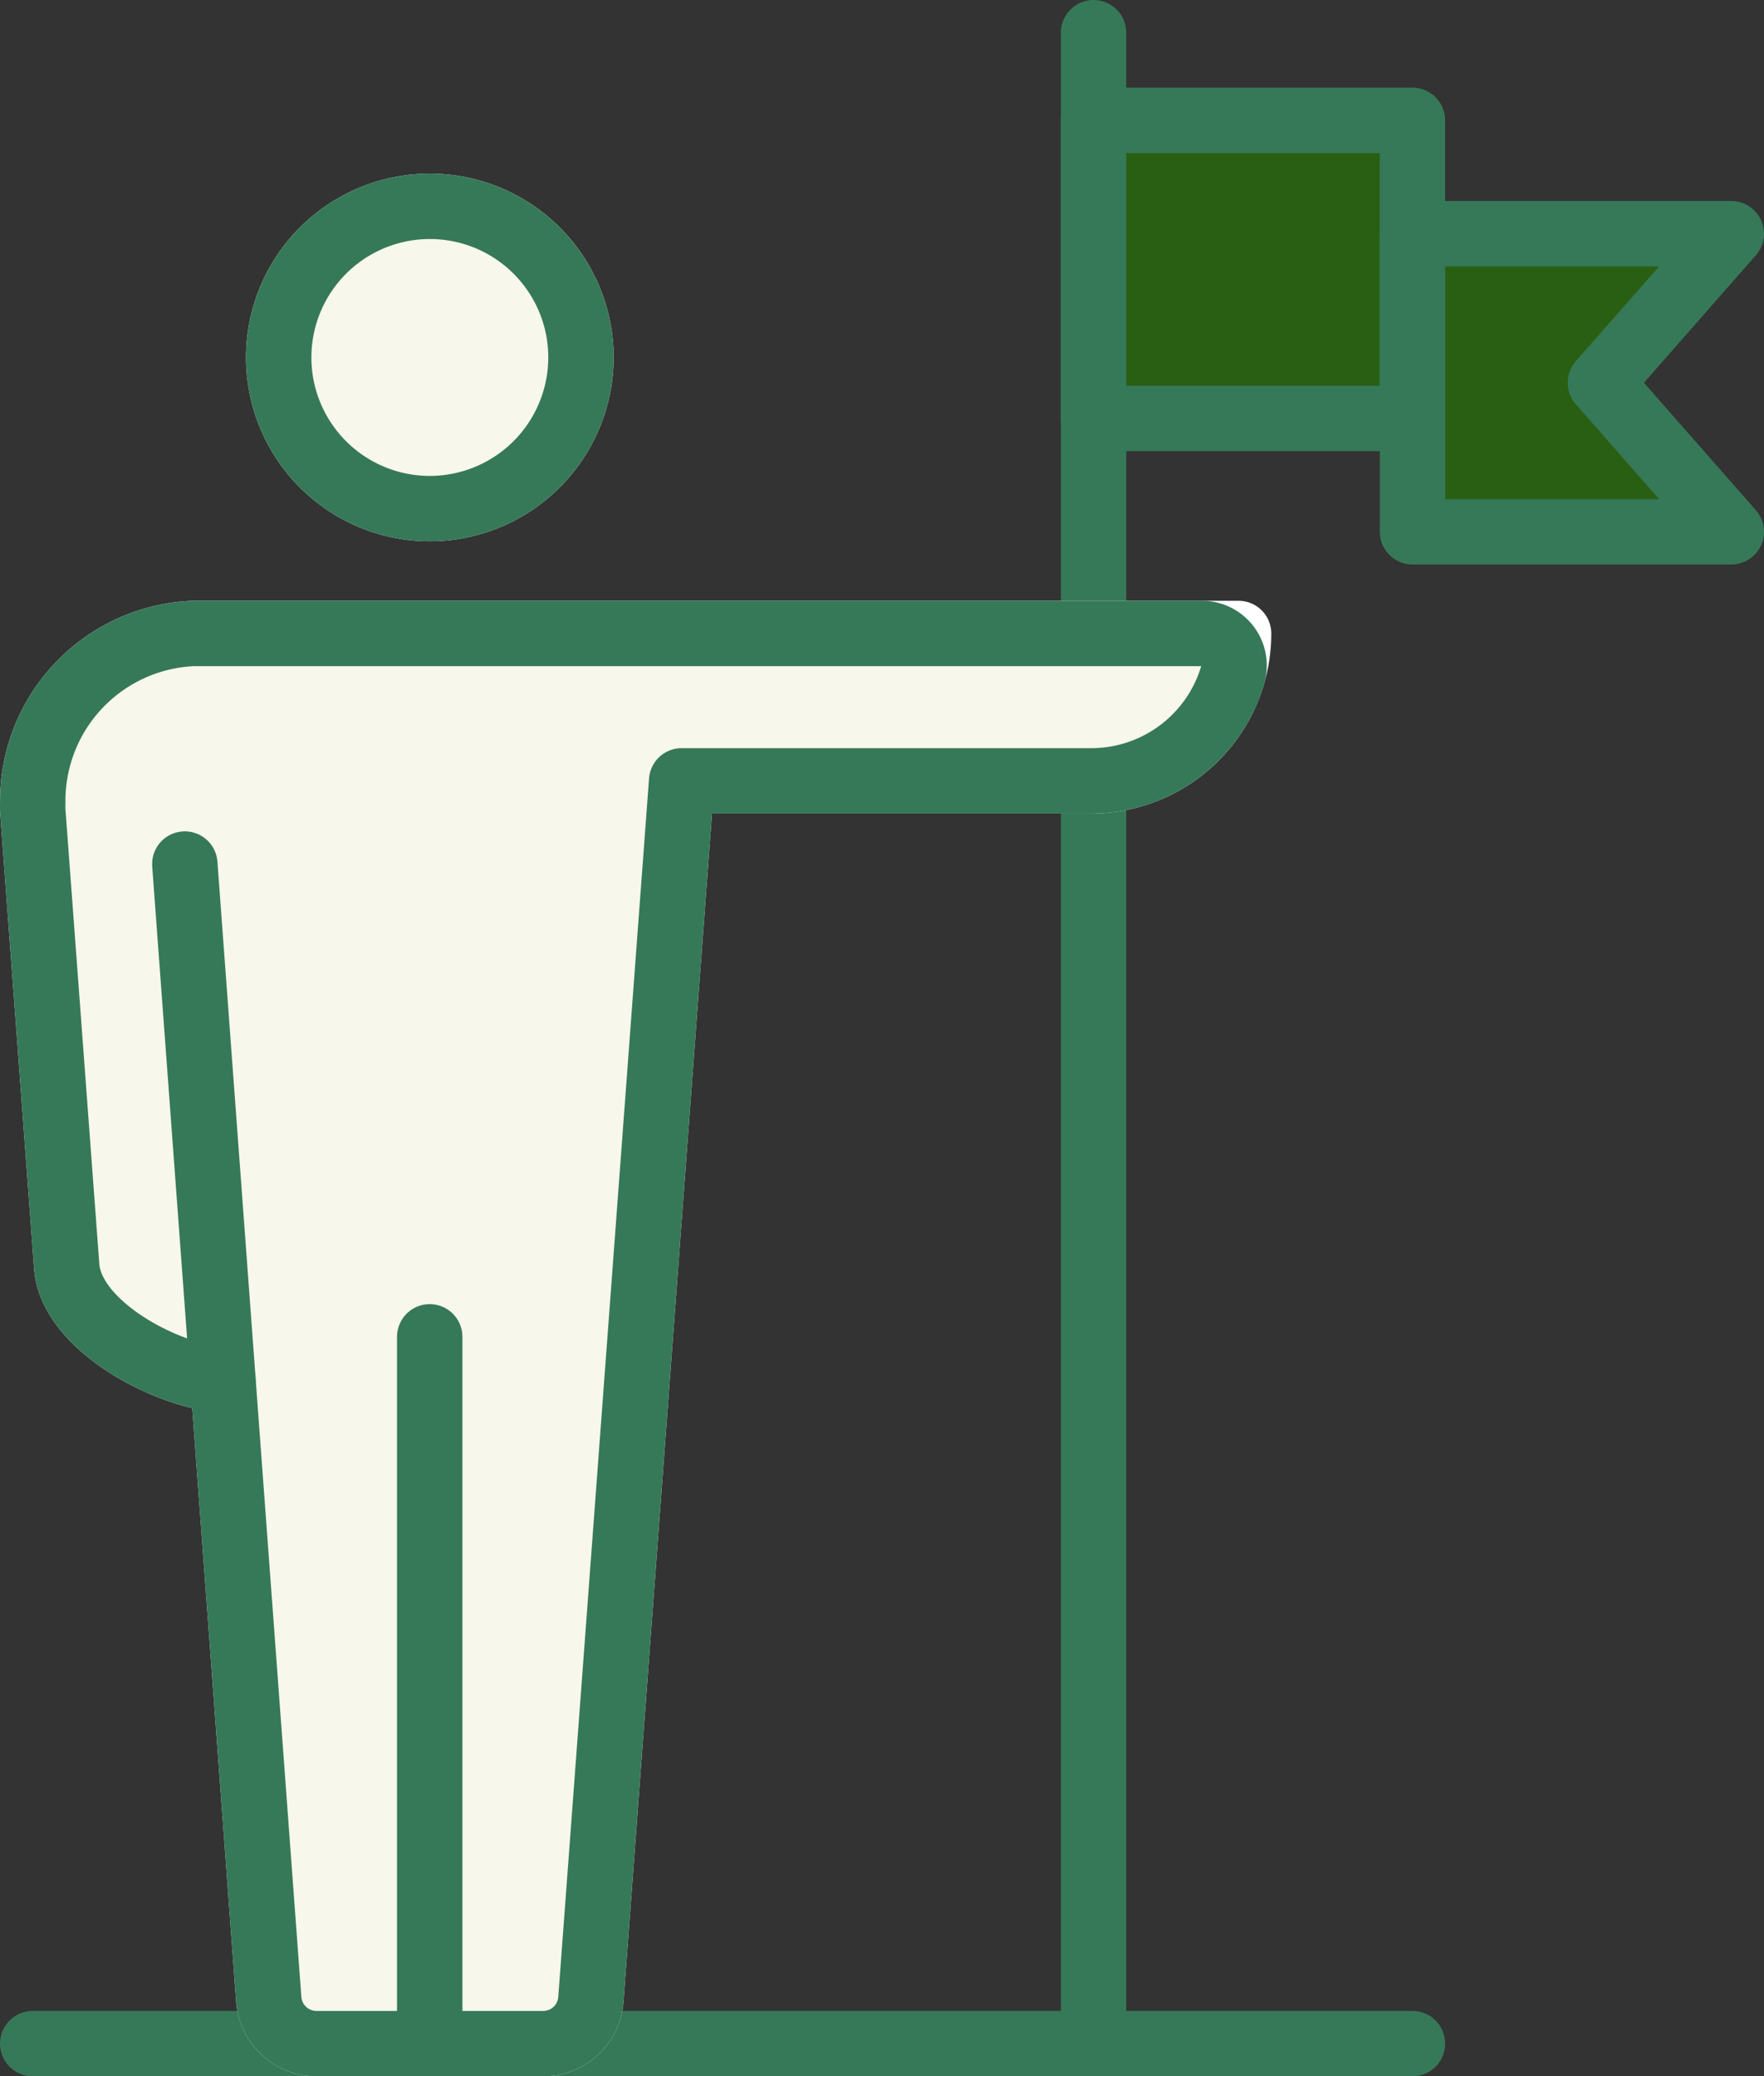 <svg xmlns="http://www.w3.org/2000/svg" width="69.716" height="82.054" viewBox="0 0 69.716 82.054">
  <rect x="0" y="0" width="69.716" height="82.054" fill="#333333" stroke="none"/>
  <g id="グループ_156" data-name="グループ 156" transform="translate(-896.37 -169.931)">
    <g id="グループ_155" data-name="グループ 155" transform="translate(897.662 171.223)">
      <line id="線_46" data-name="線 46" y2="79.47" transform="translate(41.927 0)" fill="none" stroke="#367958" stroke-linecap="round" stroke-linejoin="round" stroke-width="2.584"/>
      <line id="線_47" data-name="線 47" x2="54.53" transform="translate(0 79.47)" fill="none" stroke="#367958" stroke-linecap="round" stroke-linejoin="round" stroke-width="2.584"/>
      <g id="グループ_153" data-name="グループ 153" transform="translate(0 6.862)">
        <g id="グループ_149" data-name="グループ 149">
          <g id="グループ_148" data-name="グループ 148" transform="translate(9.723)">
            <g id="グループ_147" data-name="グループ 147">
              <path id="パス_264" data-name="パス 264" d="M1034.121,46.569a5.973,5.973,0,1,1,5.972-5.974A5.981,5.981,0,0,1,1034.121,46.569Z" transform="translate(-1028.147 -34.623)" fill="#fff" stroke="#fff" stroke-linecap="round" stroke-linejoin="round" stroke-width="2.584"/>
            </g>
          </g>
          <path id="パス_265" data-name="パス 265" d="M1043.31,58.652l-3.588,48.155a1.888,1.888,0,0,1-1.828,1.748h-9.073a1.891,1.891,0,0,1-1.829-1.748l-1.81-24.467c-.1-.009-.2-.022-.312-.038-2.373-.35-5.668-2.254-5.861-4.429l-1.345-18.056c-.007-.15,0-.254,0-.312a6.622,6.622,0,0,1,6.318-6.677h41.339a5.825,5.825,0,0,1-5.824,5.824H1043.31" transform="translate(-1017.662 -35.947)" fill="#fff" stroke="#fff" stroke-linecap="round" stroke-linejoin="round" stroke-width="2.584"/>
        </g>
        <g id="グループ_152" data-name="グループ 152">
          <g id="グループ_151" data-name="グループ 151" transform="translate(9.723)">
            <g id="グループ_150" data-name="グループ 150">
              <path id="パス_266" data-name="パス 266" d="M1034.121,46.569a5.973,5.973,0,1,1,5.972-5.974A5.981,5.981,0,0,1,1034.121,46.569Z" transform="translate(-1028.147 -34.623)" fill="#f7f7eb" stroke="#367958" stroke-linecap="round" stroke-linejoin="round" stroke-width="2.584"/>
            </g>
          </g>
          <path id="パス_267" data-name="パス 267" d="M1043.31,58.652l-3.588,48.155a1.888,1.888,0,0,1-1.828,1.748h-9.073a1.891,1.891,0,0,1-1.829-1.748l-1.81-24.467c-.1-.009-.2-.022-.312-.038-2.373-.35-5.668-2.254-5.861-4.429l-1.345-18.056c-.007-.15,0-.254,0-.312a6.622,6.622,0,0,1,6.318-6.677h39.884a1.267,1.267,0,0,1,1.241,1.57,5.826,5.826,0,0,1-5.61,4.254H1043.31" transform="translate(-1017.662 -35.947)" fill="#f7f7eb" stroke="#367958" stroke-linecap="round" stroke-linejoin="round" stroke-width="2.584"/>
        </g>
        <line id="線_48" data-name="線 48" y2="27.16" transform="translate(15.691 44.676)" fill="none" stroke="#367958" stroke-linecap="round" stroke-linejoin="round" stroke-width="2.584"/>
        <line id="線_49" data-name="線 49" x1="1.509" y1="20.402" transform="translate(6.012 25.992)" fill="none" stroke="#367958" stroke-linecap="round" stroke-linejoin="round" stroke-width="2.584"/>
      </g>
      <g id="グループ_154" data-name="グループ 154" transform="translate(41.927 3.465)">
        <rect id="長方形_9" data-name="長方形 9" width="12.603" height="11.78" fill="#295f13" stroke="#367958" stroke-linecap="round" stroke-linejoin="round" stroke-width="2.584"/>
        <path id="パス_268" data-name="パス 268" d="M1089.069,47.57h-12.6V35.79h12.6l-5.173,5.89Z" transform="translate(-1063.864 -31.311)" fill="#295f13" stroke="#367958" stroke-linecap="round" stroke-linejoin="round" stroke-width="2.584"/>
      </g>
    </g>
  </g>
</svg>
